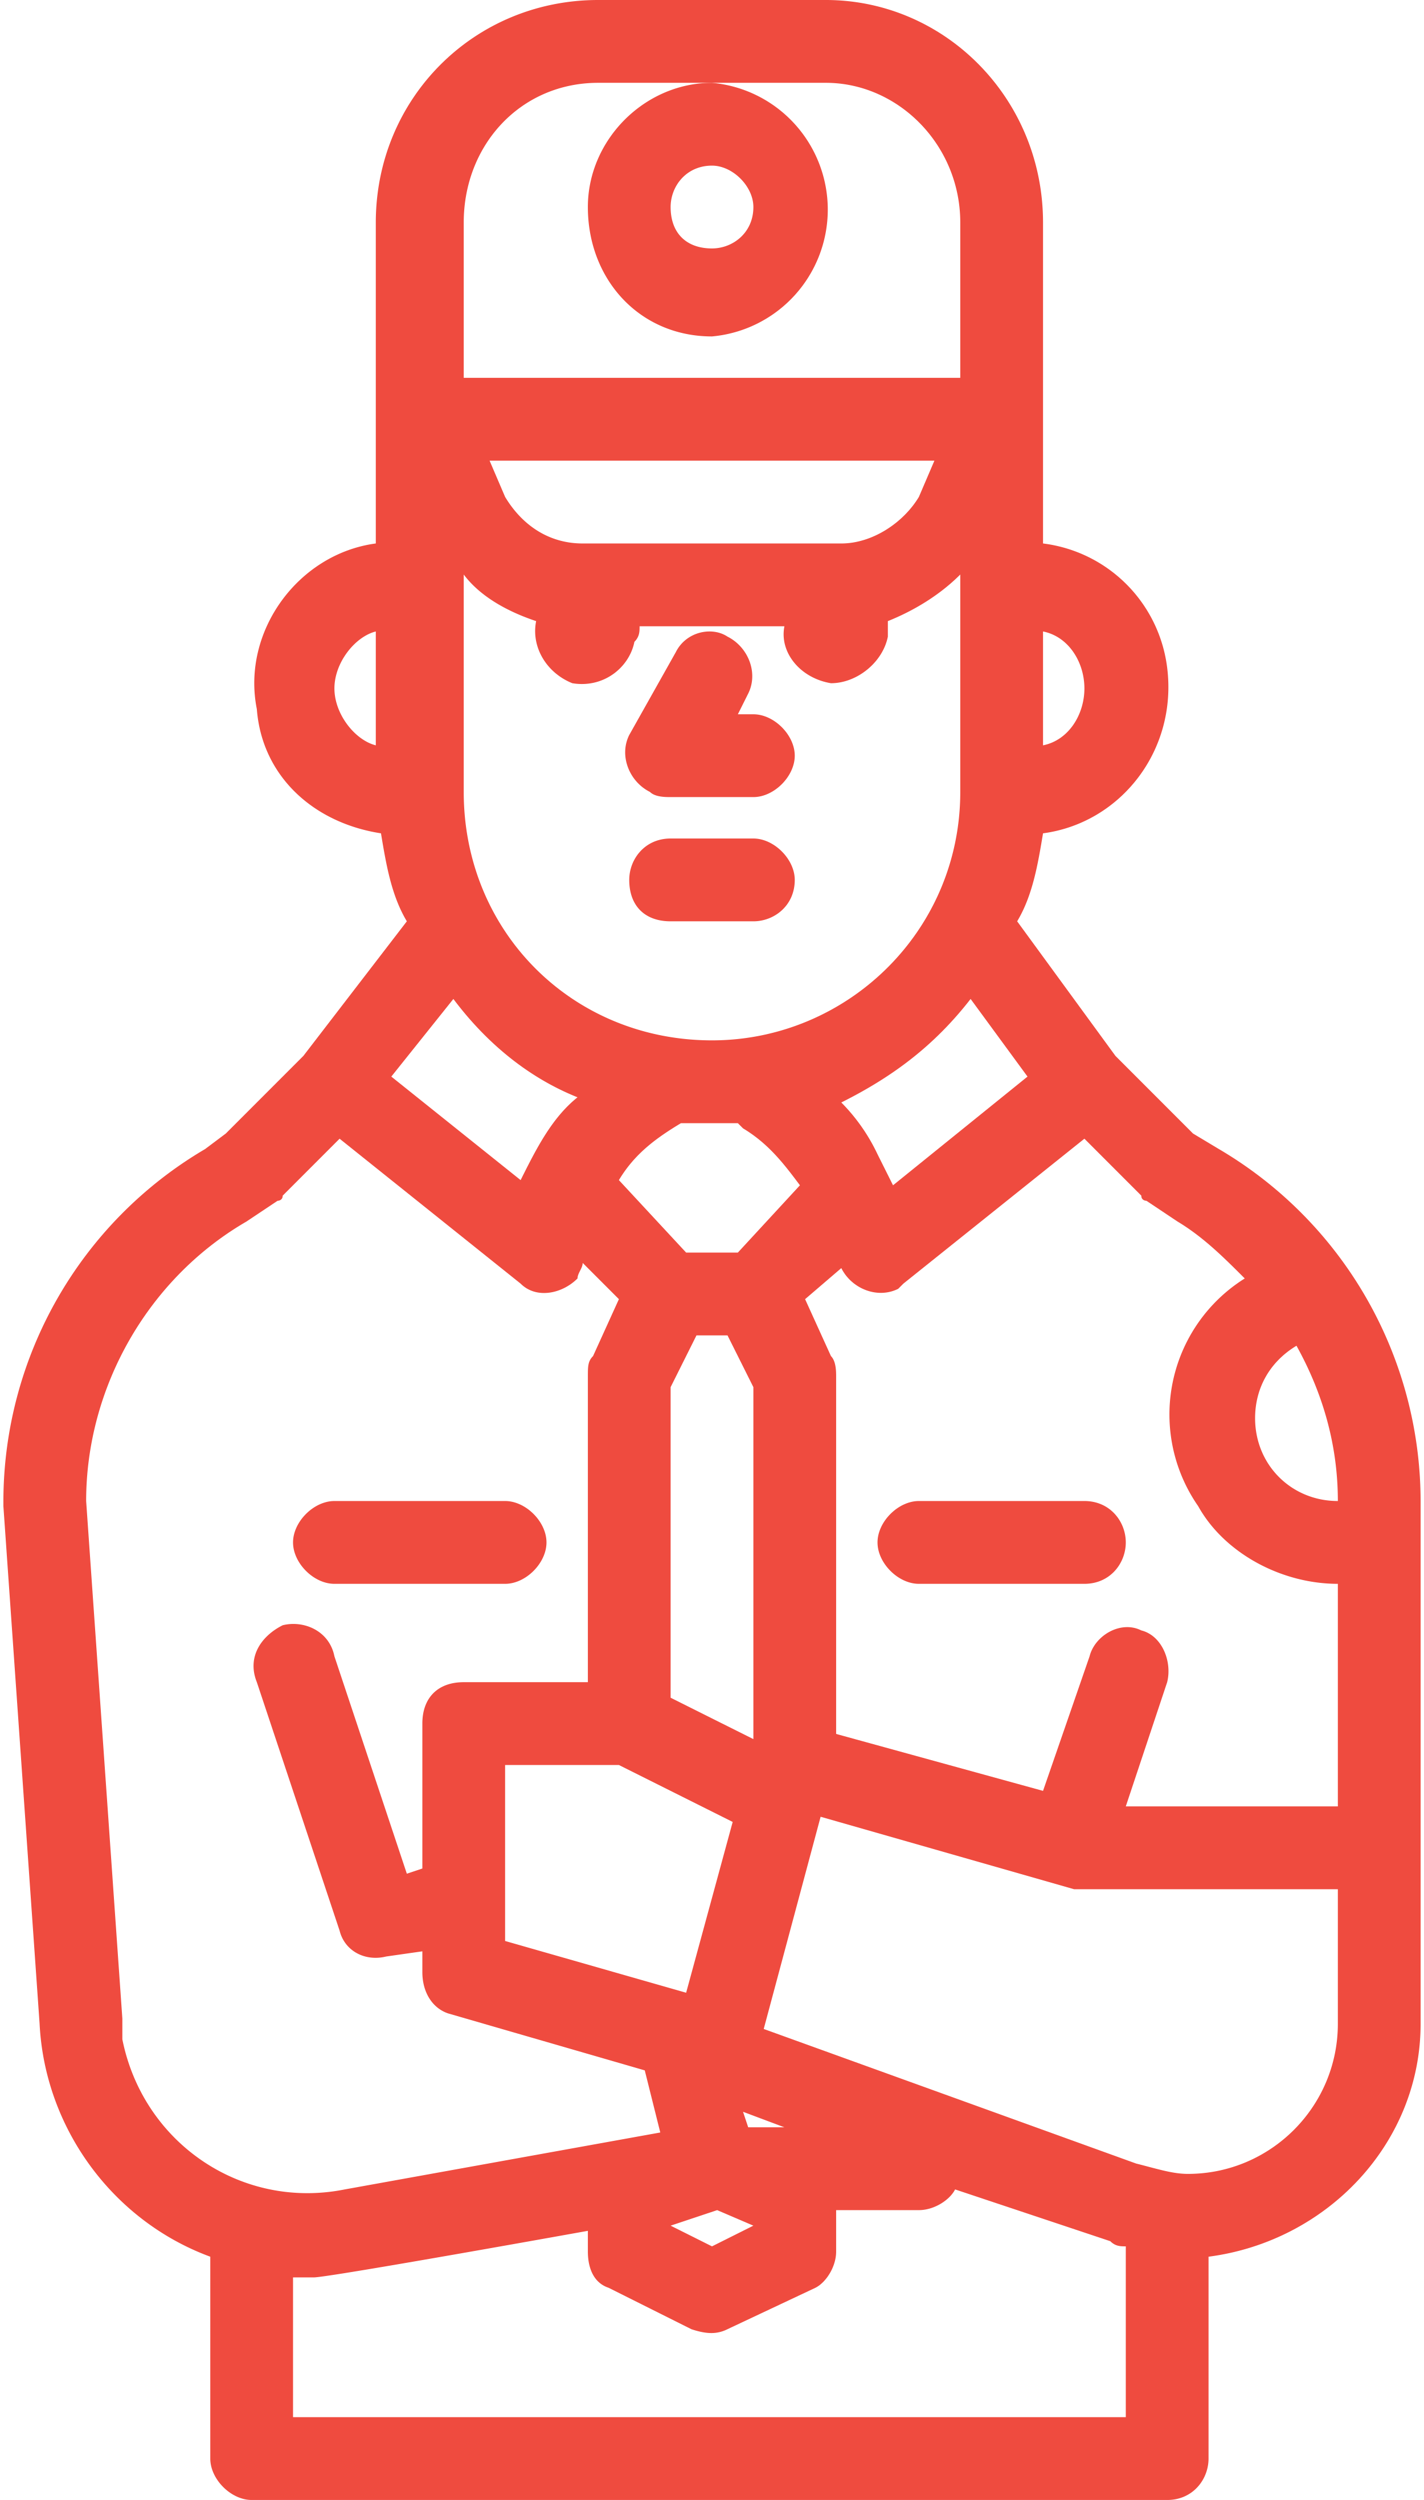 <?xml version="1.0" encoding="UTF-8"?> <svg xmlns="http://www.w3.org/2000/svg" xml:space="preserve" width="57" height="100" style="shape-rendering:geometricPrecision;text-rendering:geometricPrecision;image-rendering:optimizeQuality;fill-rule:evenodd;clip-rule:evenodd" viewBox="0 0 2.74 4.83"><defs><style>.fil0{fill:#ef4b3f;fill-rule:nonzero}</style></defs><g id="Capa_x0020_1"><g id="_2994893980704"><g id="outline"><path class="fil0" d="M.07 3.91c.01.2.14.38.33.45v.39c0 .04.04.08.08.08h1.77c.05 0 .08-.04.08-.08v-.39c.23-.03.41-.22.41-.45V2.9a.79.79 0 0 0-.39-.68l-.05-.03-.15-.15-.19-.26c.03-.05.04-.11.05-.17.15-.02.26-.16.24-.32a.276.276 0 0 0-.24-.24V.43c0-.24-.19-.43-.42-.43h-.44C.91 0 .72.19.72.43v.62c-.15.02-.26.17-.23.32.01.13.11.22.24.24.01.06.02.12.05.17l-.2.26-.15.15-.04.03A.79.79 0 0 0 0 2.9v.01l.07 1zm.49.76V4.4H.6c.03 0 .53-.09.53-.09v.04c0 .03.01.06.04.07l.16.08c.03.01.05.01.07 0l.17-.08c.02-.01.04-.04.04-.07v-.08h.16c.03 0 .06-.02.07-.04l.3.1c.01.01.02.01.03.01v.33H.56zm1.06-3.62h-.5c-.07 0-.12-.04-.15-.09L.94.89h.86l-.03.07c-.03.05-.09.09-.15.09zm-.73.48v-.42c.03.04.08.07.14.09-.01.05.02.1.07.12.06.01.11-.03.12-.08.01-.01.01-.02.01-.03h.28c-.01.05.03.1.09.11.05 0 .1-.04.11-.09V1.2c.05-.02.1-.05.14-.09v.42c0 .27-.22.48-.48.48-.27 0-.48-.21-.48-.48zm.49 2.74.07.03-.08.04-.08-.04.09-.03zm-.09-1.59.05-.1h.06l.05.1v.68l-.16-.08v-.6zm.15 1.43-.01-.03.08.03h-.07zm-.13-1.94h.11l.01.01c.05.03.08.07.11.11l-.12.13h-.1l-.13-.14c.03-.05.07-.08.12-.11zm-.12 1.24.22.11-.09.33-.35-.1v-.34h.22zm1.39.5c0 .16-.13.29-.29.29-.03 0-.06-.01-.1-.02l-.72-.26.11-.41.49.14h.51v.26zM2.5 2.6c.05.09.08.19.08.3-.09 0-.16-.07-.16-.16 0-.06.03-.11.08-.14zm-.29-.28.06.04c.05.03.09.07.13.11a.31.31 0 0 0-.09.44c.05.09.16.15.27.15v.43h-.41l.08-.24c.01-.04-.01-.09-.05-.1-.04-.02-.09.01-.1.05l-.09.26-.4-.11v-.69c0-.01 0-.03-.01-.04l-.05-.11.07-.06c.02.04.07.06.11.04l.01-.01.35-.28.11.11c0 .01.01.01.01.01zm-.23-.24-.26.21-.03-.06a.36.36 0 0 0-.07-.1c.1-.05.18-.11.25-.2l.11.15zm.11-.75c0 .05-.03.1-.08.11v-.22c.05.01.08.06.08.11zM.89.43c0-.15.11-.27.26-.27h.44c.14 0 .26.12.26.27v.3H.89v-.3zm-.25.9c0-.05.04-.1.08-.11v.22c-.04-.01-.08-.06-.08-.11zm.23.6c.06.08.14.15.24.19-.05.04-.08.1-.11.16l-.25-.2.12-.15zm-.4.43.06-.04s.01 0 .01-.01l.11-.11.35.28c.03.03.08.02.11-.01 0-.01.01-.02.01-.03l.07.07-.05.11c-.01.01-.01.02-.01.04v.59H.89c-.05 0-.08.03-.08.08v.28l-.03.01-.14-.42c-.01-.05-.06-.07-.1-.06-.04.02-.07.06-.05.11l.16.48c.01.04.05.06.09.05l.07-.01v.04c0 .04.02.07.05.08l.38.11.03.12-.61.11c-.2.04-.39-.09-.43-.29V3.9l-.07-1c0-.22.12-.43.31-.54z"></path><path class="fil0" d="M1.29 1.54h.16c.04 0 .08-.04.08-.08s-.04-.08-.08-.08h-.03l.02-.04c.02-.04 0-.09-.04-.11-.03-.02-.08-.01-.1.03l-.09.16c-.02.04 0 .09.04.11.01.01.03.01.04.01zM1.29 1.78h.16c.04 0 .08-.03.08-.08 0-.04-.04-.08-.08-.08h-.16c-.05 0-.08.04-.08.08 0 .05.03.08.08.08zM1.77 2.9c-.04 0-.08.04-.08.08s.04.08.08.08h.32c.05 0 .08-.04.08-.08s-.03-.08-.08-.08h-.32zM.64 3.06h.33c.04 0 .08-.04.08-.08S1.01 2.9.97 2.9H.64c-.04 0-.08.04-.08.08s.04.08.08.08zM1.13.4c0 .14.1.25.24.25a.246.246 0 0 0 0-.49c-.13 0-.24.11-.24.24zm.24-.08c.04 0 .08.04.08.08 0 .05-.04.08-.08.08-.05 0-.08-.03-.08-.08 0-.04.03-.08.08-.08z"></path></g></g></g></svg> 
